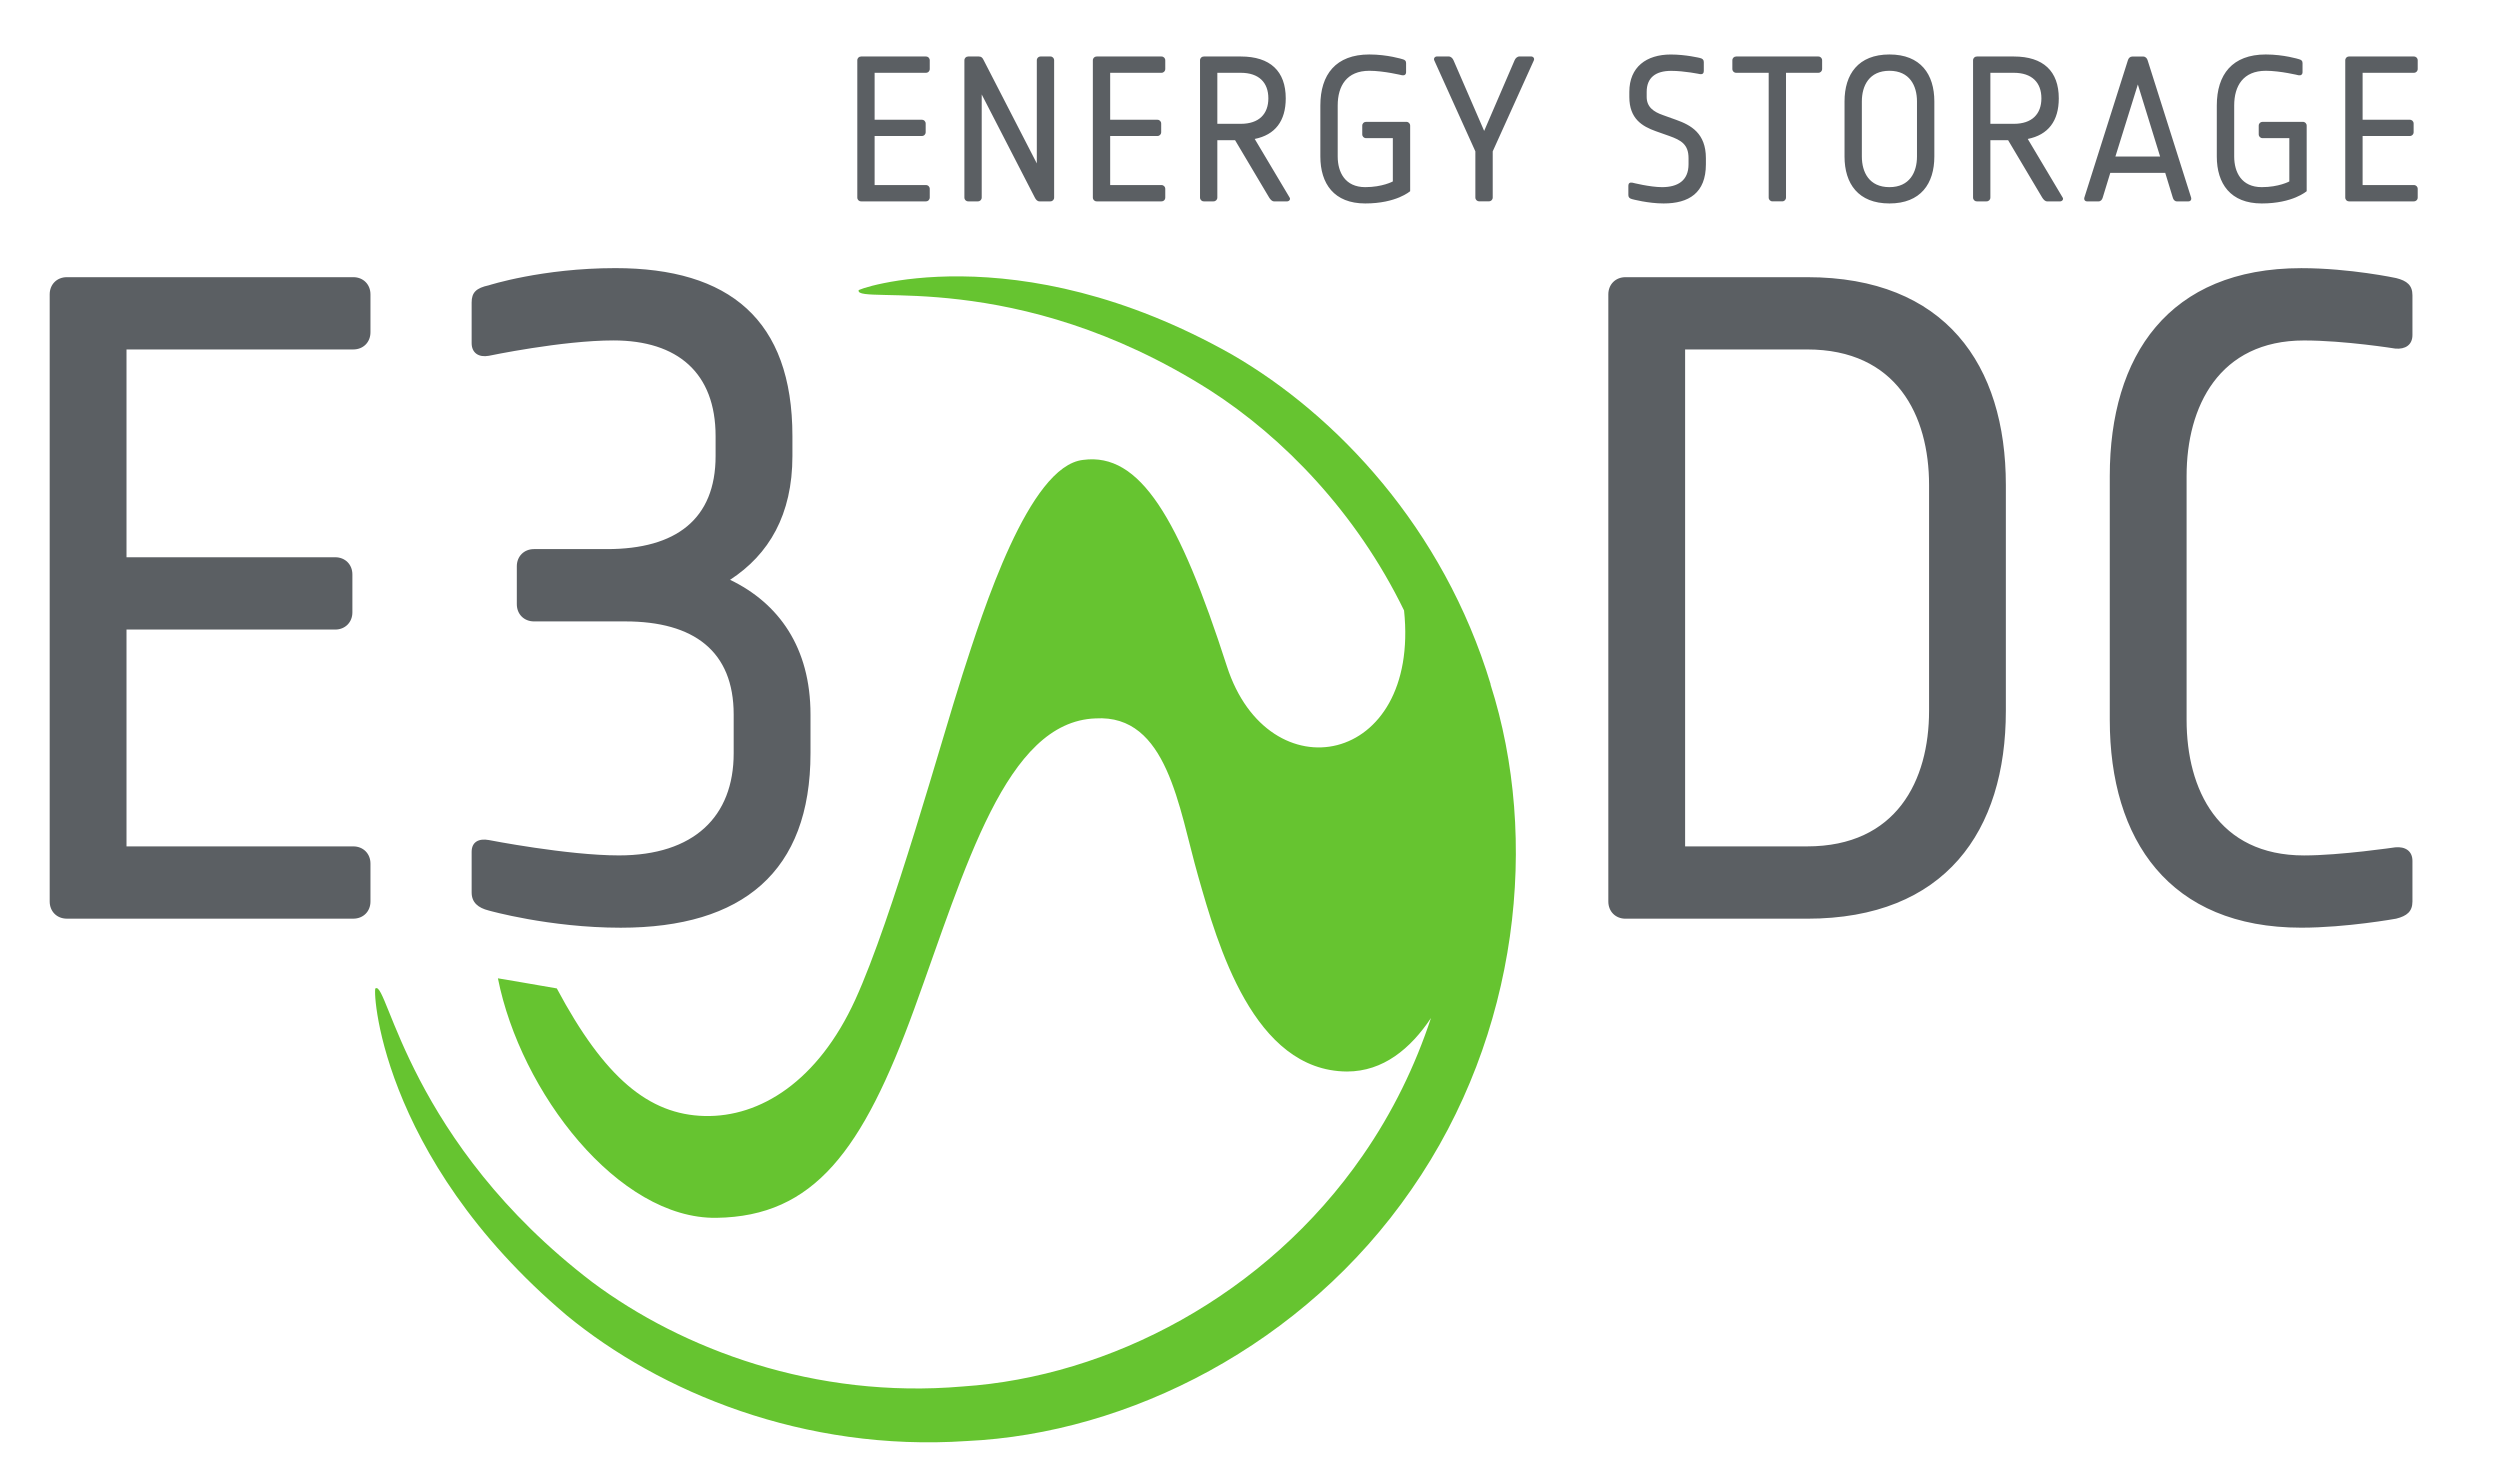 <?xml version="1.0" encoding="utf-8"?>
<!-- Generator: Adobe Illustrator 27.8.0, SVG Export Plug-In . SVG Version: 6.00 Build 0)  -->
<svg version="1.1" id="layer" xmlns="http://www.w3.org/2000/svg" xmlns:xlink="http://www.w3.org/1999/xlink" x="0px" y="0px"
	 viewBox="0 0 900.7 532" style="enable-background:new 0 0 900.7 532;" xml:space="preserve">
<style type="text/css">
	.st0{fill:#66C430;}
	.st1{fill:#5B5F63;}
</style>
<g>
	<g transform="matrix(.13 0 0 -.13 0 209.75)">
		<path class="st0" d="M4131.2-283c-131.2,433.7-427.8,746.5-716.6,913.7c-602.7,340.7-1051.6,178.1-1035,177.9
			c-8-41.9,432.5,66.7,973.6-276.7c202.9-130.4,405.5-338.3,538-610.3c45.2-432.3-375.9-511.2-491-154.6
			c-132.8,411.6-240.5,593.1-398.4,571.9c-150.7-16.3-278.2-420.7-334.3-594.6c-56.1-174-193.9-675.2-297.2-901.4
			c-103.3-226.1-263.8-326.2-417.9-322.3c-154.1,3.9-276.9,105.4-409.3,353.6c-43.8,7.9-163.2,28-163.2,28
			c62.7-316.1,334-667.6,605.4-663.8c271.5,3.8,405.7,187.3,548.4,578.9c142.6,391.7,253.8,796.1,502.2,805.2
			c199.9,12.1,230.5-247.6,284.6-437c54-189.6,153-540.2,412.6-541.6c100.4,0,176.5,63.8,232.7,148.3
			c-43.8-132.7-106.3-261.8-189.3-381.3c-268.3-388.3-702.1-613-1108.6-639.9c-409.6-35.4-777.1,103.3-1025.9,288.8
			c-508.4,387.8-567.8,836-600.9,814.5c-9.2,14.6,2.7-461,530.1-906.7c257.9-211.9,656.2-378.1,1107.7-347.8
			c448.6,20.7,935.2,265.7,1232.8,697.3c299,430.5,355.5,972.7,219,1399.7"/>
		<path class="st1" d="M979.1-932.5H185.3c-27.6,0-47.6,20-47.6,47.6V797.7c0,27.5,20,47.6,47.6,47.6h793.8
			c27.5,0,47.6-20,47.6-47.6V692.6c0-27.6-20-47.6-47.6-47.6H350.6V69.1H929c27.5,0,47.6-20,47.6-47.6V-83.7
			c0-27.5-20.1-47.6-47.6-47.6H350.6v-600.9h628.5c27.5,0,47.6-20.1,47.6-47.6V-885C1026.7-912.5,1006.7-932.5,979.1-932.5
			 M1720.3-957.6c-197.8,0-365.6,47.6-365.6,47.6c-30,7.5-47.6,22.5-47.6,50.1v112.7c0,27.6,20.1,37.6,47.6,32.6
			c0,0,217.8-42.6,360.6-42.6c207.8,0,318,107.7,318,282.9v107.7c0,175.2-110.2,257.9-300.5,257.9h-252.9c-27.5,0-47.6,20-47.6,47.6
			V44.1c0,27.5,20,47.6,47.6,47.6h202.8c190.3,0,300.5,82.6,300.5,257.9v55c0,175.3-105.2,265.4-283,265.4
			c-142.7,0-345.5-42.6-345.5-42.6c-27.5-5-47.6,7.5-47.6,35.1v112.7c0,27.6,12.5,40.1,47.6,47.6c0,0,147.7,47.6,350.6,47.6
			c315.5,0,490.8-142.7,490.8-465.7v-55.1c0-162.7-65.1-272.9-172.8-343c135.2-65.1,222.9-187.8,222.9-373.1v-107.7
			C2246.2-802.3,2058.3-957.6,1720.3-957.6 M5346.2,269.4c0,192.8-90.1,375.6-338,375.6h-338.1V-732.2h338.1
			c247.9,0,338,182.8,338,375.6V269.4z M5008.2-932.6h-503.3c-27.6,0-47.6,20-47.6,47.6V797.7c0,27.5,20,47.6,47.6,47.6h503.3
			c383.1,0,550.8-242.9,550.8-575.9v-626C5559-689.7,5391.2-932.6,5008.2-932.6 M6640.7-932.5c0,0-137.7-25-262.9-25
			c-365.6,0-530.8,242.9-530.8,575.9v676c0,333.1,162.7,575.9,530.8,575.9c135.2,0,262.9-27.5,262.9-27.5
			c30.1-7.5,45.1-20.1,45.1-47.6V685c0-27.6-20-40.1-47.5-37.6c0,0-140.2,22.5-252.9,22.5c-235.4,0-325.5-182.8-325.5-375.6v-676
			c0-192.8,87.6-375.6,325.5-375.6c100.2,0,252.9,22.5,252.9,22.5c27.5,2.5,47.5-10,47.5-37.6v-112.7
			C6685.7-912.5,6670.7-925,6640.7-932.5 M2565.9,1055.4h-179.3c-6.2,0-10.7,4.5-10.7,10.7v380.1c0,6.2,4.5,10.7,10.7,10.7h179.3
			c6.2,0,10.8-4.5,10.8-10.7v-23.8c0-6.2-4.5-10.7-10.8-10.7h-142v-130.1h130.7c6.2,0,10.8-4.5,10.8-10.7v-23.7
			c0-6.2-4.5-10.7-10.8-10.7h-130.7v-135.9h142c6.2,0,10.8-4.5,10.8-10.7v-23.7C2576.6,1059.9,2572.1,1055.4,2565.9,1055.4
			 M2910.8,1055.4h-30c-6.2,0-10.2,5.1-13,10.7l-147.1,285.6v-285.6c0-6.2-4.5-10.7-10.7-10.7h-26.6c-6.2,0-10.7,4.5-10.7,10.7
			v380.1c0,6.2,4.5,10.7,10.7,10.7h29.4c7.3,0,10.2-3.9,13-9.6l147.6-286.7v285.7c0,6.2,4.5,10.7,10.7,10.7h26.6
			c6.2,0,10.7-4.5,10.7-10.7v-380.2C2921.5,1059.9,2917,1055.4,2910.8,1055.4 M3218.7,1055.4h-179.3c-6.2,0-10.7,4.5-10.7,10.7
			v380.1c0,6.2,4.5,10.7,10.7,10.7h179.3c6.2,0,10.7-4.5,10.7-10.7v-23.8c0-6.2-4.5-10.7-10.7-10.7h-142v-130.1h130.7
			c6.2,0,10.7-4.5,10.7-10.7v-23.7c0-6.2-4.5-10.7-10.7-10.7h-130.7v-135.9h142c6.2,0,10.7-4.5,10.7-10.7v-23.7
			C3229.5,1059.9,3225,1055.4,3218.7,1055.4 M3438.7,1411.7h-65v-141.4h65c50.4,0,76.4,27.1,76.4,70.7
			C3515.1,1384.6,3489.1,1411.7,3438.7,1411.7z M3566.6,1055.3h-35.1c-6.8,0-10.8,5.6-14.2,10.7l-94.4,158.9h-49.2v-158.8
			c0-6.2-4.5-10.7-10.7-10.7h-26.6c-6.2,0-10.7,4.5-10.7,10.7v380.1c0,6.2,4.5,10.7,10.7,10.7h102.4c81.5,0,124.5-40.7,124.5-116
			c0-62.8-29.4-101.2-86-112.5L3574,1066C3577.3,1061,3572.8,1055.3,3566.6,1055.3 M3783.6,1049.6c-86.6,0-124.4,54.9-124.4,130.1
			v141.4c0,86,43,141.4,135.8,141.4c50.3,0,91.6-13,91.6-13c6.8-1.7,10.2-4.5,10.2-10.7v-25.5c0-6.2-4.5-9.6-10.8-8.5
			c0,0-50.9,12.5-91,12.5c-62.8,0-87.7-41.9-87.7-96.2v-141.4c0-43.6,20.4-84.9,76.4-84.9c47.5,0,76.4,15.8,76.4,15.8v120H3786
			c-6.2,0-10.7,4.5-10.7,10.7v23.8c0,6.2,4.5,10.7,10.7,10.7h111.4c6.2,0,10.7-4.5,10.7-10.7v-181.5
			C3908,1083.6,3870.1,1049.6,3783.6,1049.6 M4136.9,1194v-127.8c0-6.2-4.5-10.7-10.7-10.7h-26.6c-6.2,0-10.8,4.5-10.8,10.7V1194
			l-113.7,251.7c-2.8,5.6,1.1,11.3,7.4,11.3h32.2c6.2,0,11.3-5.1,13.6-10.7l84.9-195.7l84.3,195.7c2.2,5.6,7.4,10.7,13.6,10.7h32.2
			c6.2,0,10.2-5.6,7.4-11.3L4136.9,1194 M4610.6,1049.6c-43.5,0-87.1,11.9-87.1,11.9c-7.3,1.7-10.7,5.1-10.7,11.3v26
			c0,6.2,3.4,9.6,10.7,8.5c0,0,49.2-12.5,82.6-12.5c43,0,73.5,17.6,73.5,63.4v17c0,37.9-20.3,49.7-53.8,61.6l-36.8,13
			c-37.9,13.6-73.5,34.5-73.5,95v14.1c0,69,47.5,103.5,114.8,103.5c41.9,0,80.9-9.6,80.9-9.6c7.4-1.7,10.7-5.1,10.7-11.3v-24.9
			c0-6.2-3.4-9.6-10.7-8.5c0,0-43,9-79.7,9c-43,0-67.9-18.7-67.9-58.3v-14.1c0-27.7,19.2-41.3,45.3-50.3l36.2-13
			c41.3-14.7,82.6-37.3,82.6-106.3v-17C4727.7,1078.5,4680.2,1049.6,4610.6,1049.6 M5039.1,1411.7h-89.4v-345.6
			c0-6.2-4.5-10.7-10.7-10.7h-26.6c-6.2,0-10.7,4.5-10.7,10.7v345.6h-90c-6.2,0-10.7,4.5-10.7,10.7v23.8c0,6.2,4.5,10.7,10.7,10.7
			h227.4c6.2,0,10.7-4.5,10.7-10.7v-23.8C5049.8,1416.2,5045.3,1411.7,5039.1,1411.7 M5312.7,1332.4c0,43.6-20.4,84.9-76.4,84.9
			s-76.4-41.3-76.4-84.9v-152.7c0-43.6,20.3-84.9,76.4-84.9c56,0,76.4,41.3,76.4,84.9V1332.4z M5236.4,1049.6
			c-86.5,0-124.5,54.9-124.5,130.1v152.7c0,75.2,37.9,130.1,124.5,130.1c86.5,0,124.4-54.9,124.4-130.1v-152.7
			C5360.8,1104.4,5322.9,1049.6,5236.4,1049.6 M5581.1,1411.7h-65v-141.4h65c50.4,0,76.4,27.1,76.4,70.7
			C5657.5,1384.6,5631.5,1411.7,5581.1,1411.7z M5709,1055.3h-35.1c-6.8,0-10.8,5.6-14.2,10.7l-94.4,158.9h-49.2v-158.8
			c0-6.2-4.5-10.7-10.7-10.7h-26.6c-6.2,0-10.7,4.5-10.7,10.7v380.1c0,6.2,4.5,10.7,10.7,10.7h102.4c81.5,0,124.5-40.7,124.5-116
			c0-62.8-29.4-101.2-86-112.5l96.7-162.4C5719.7,1061,5715.1,1055.3,5709,1055.3 M5924.8,1379.4l-62.2-199.7h123.9L5924.8,1379.4
			L5924.8,1379.4z M6064.5,1055.3h-31.1c-6.2,0-10.2,4.5-11.8,10.7l-20.9,68.4h-152.3l-20.9-68.4c-1.7-6.2-5.7-10.7-11.9-10.7h-31.1
			c-6.2,0-9.6,4.5-7.9,10.7l120.5,380.1c1.7,6.2,6.2,10.7,12.4,10.7h30c6.2,0,10.8-4.5,12.5-10.7l120.4-380.1
			C6074.1,1059.8,6070.7,1055.3,6064.5,1055.3 M6268.1,1049.6c-86.6,0-124.5,54.9-124.5,130.1v141.4c0,86,43,141.4,135.8,141.4
			c50.3,0,91.6-13,91.6-13c6.8-1.7,10.2-4.5,10.2-10.7v-25.5c0-6.2-4.5-9.6-10.7-8.5c0,0-50.9,12.5-91,12.5
			c-62.8,0-87.7-41.9-87.7-96.2v-141.4c0-43.6,20.3-84.9,76.4-84.9c47.5,0,76.4,15.8,76.4,15.8v120h-74.1c-6.2,0-10.7,4.5-10.7,10.7
			v23.8c0,6.2,4.5,10.7,10.7,10.7H6382c6.2,0,10.7-4.5,10.7-10.7v-181.5C6392.5,1083.6,6354.6,1049.6,6268.1,1049.6 M6689.7,1055.4
			h-179.3c-6.3,0-10.8,4.5-10.8,10.7v380.1c0,6.2,4.5,10.7,10.8,10.7h179.3c6.2,0,10.7-4.5,10.7-10.7v-23.8
			c0-6.2-4.5-10.7-10.7-10.7h-142v-130.1h130.7c6.2,0,10.7-4.5,10.7-10.7v-23.7c0-6.2-4.5-10.7-10.7-10.7h-130.7v-135.9h142
			c6.2,0,10.7-4.5,10.7-10.7v-23.7C6700.5,1059.9,6695.9,1055.4,6689.7,1055.4"/>
	</g>
</g>
</svg>
